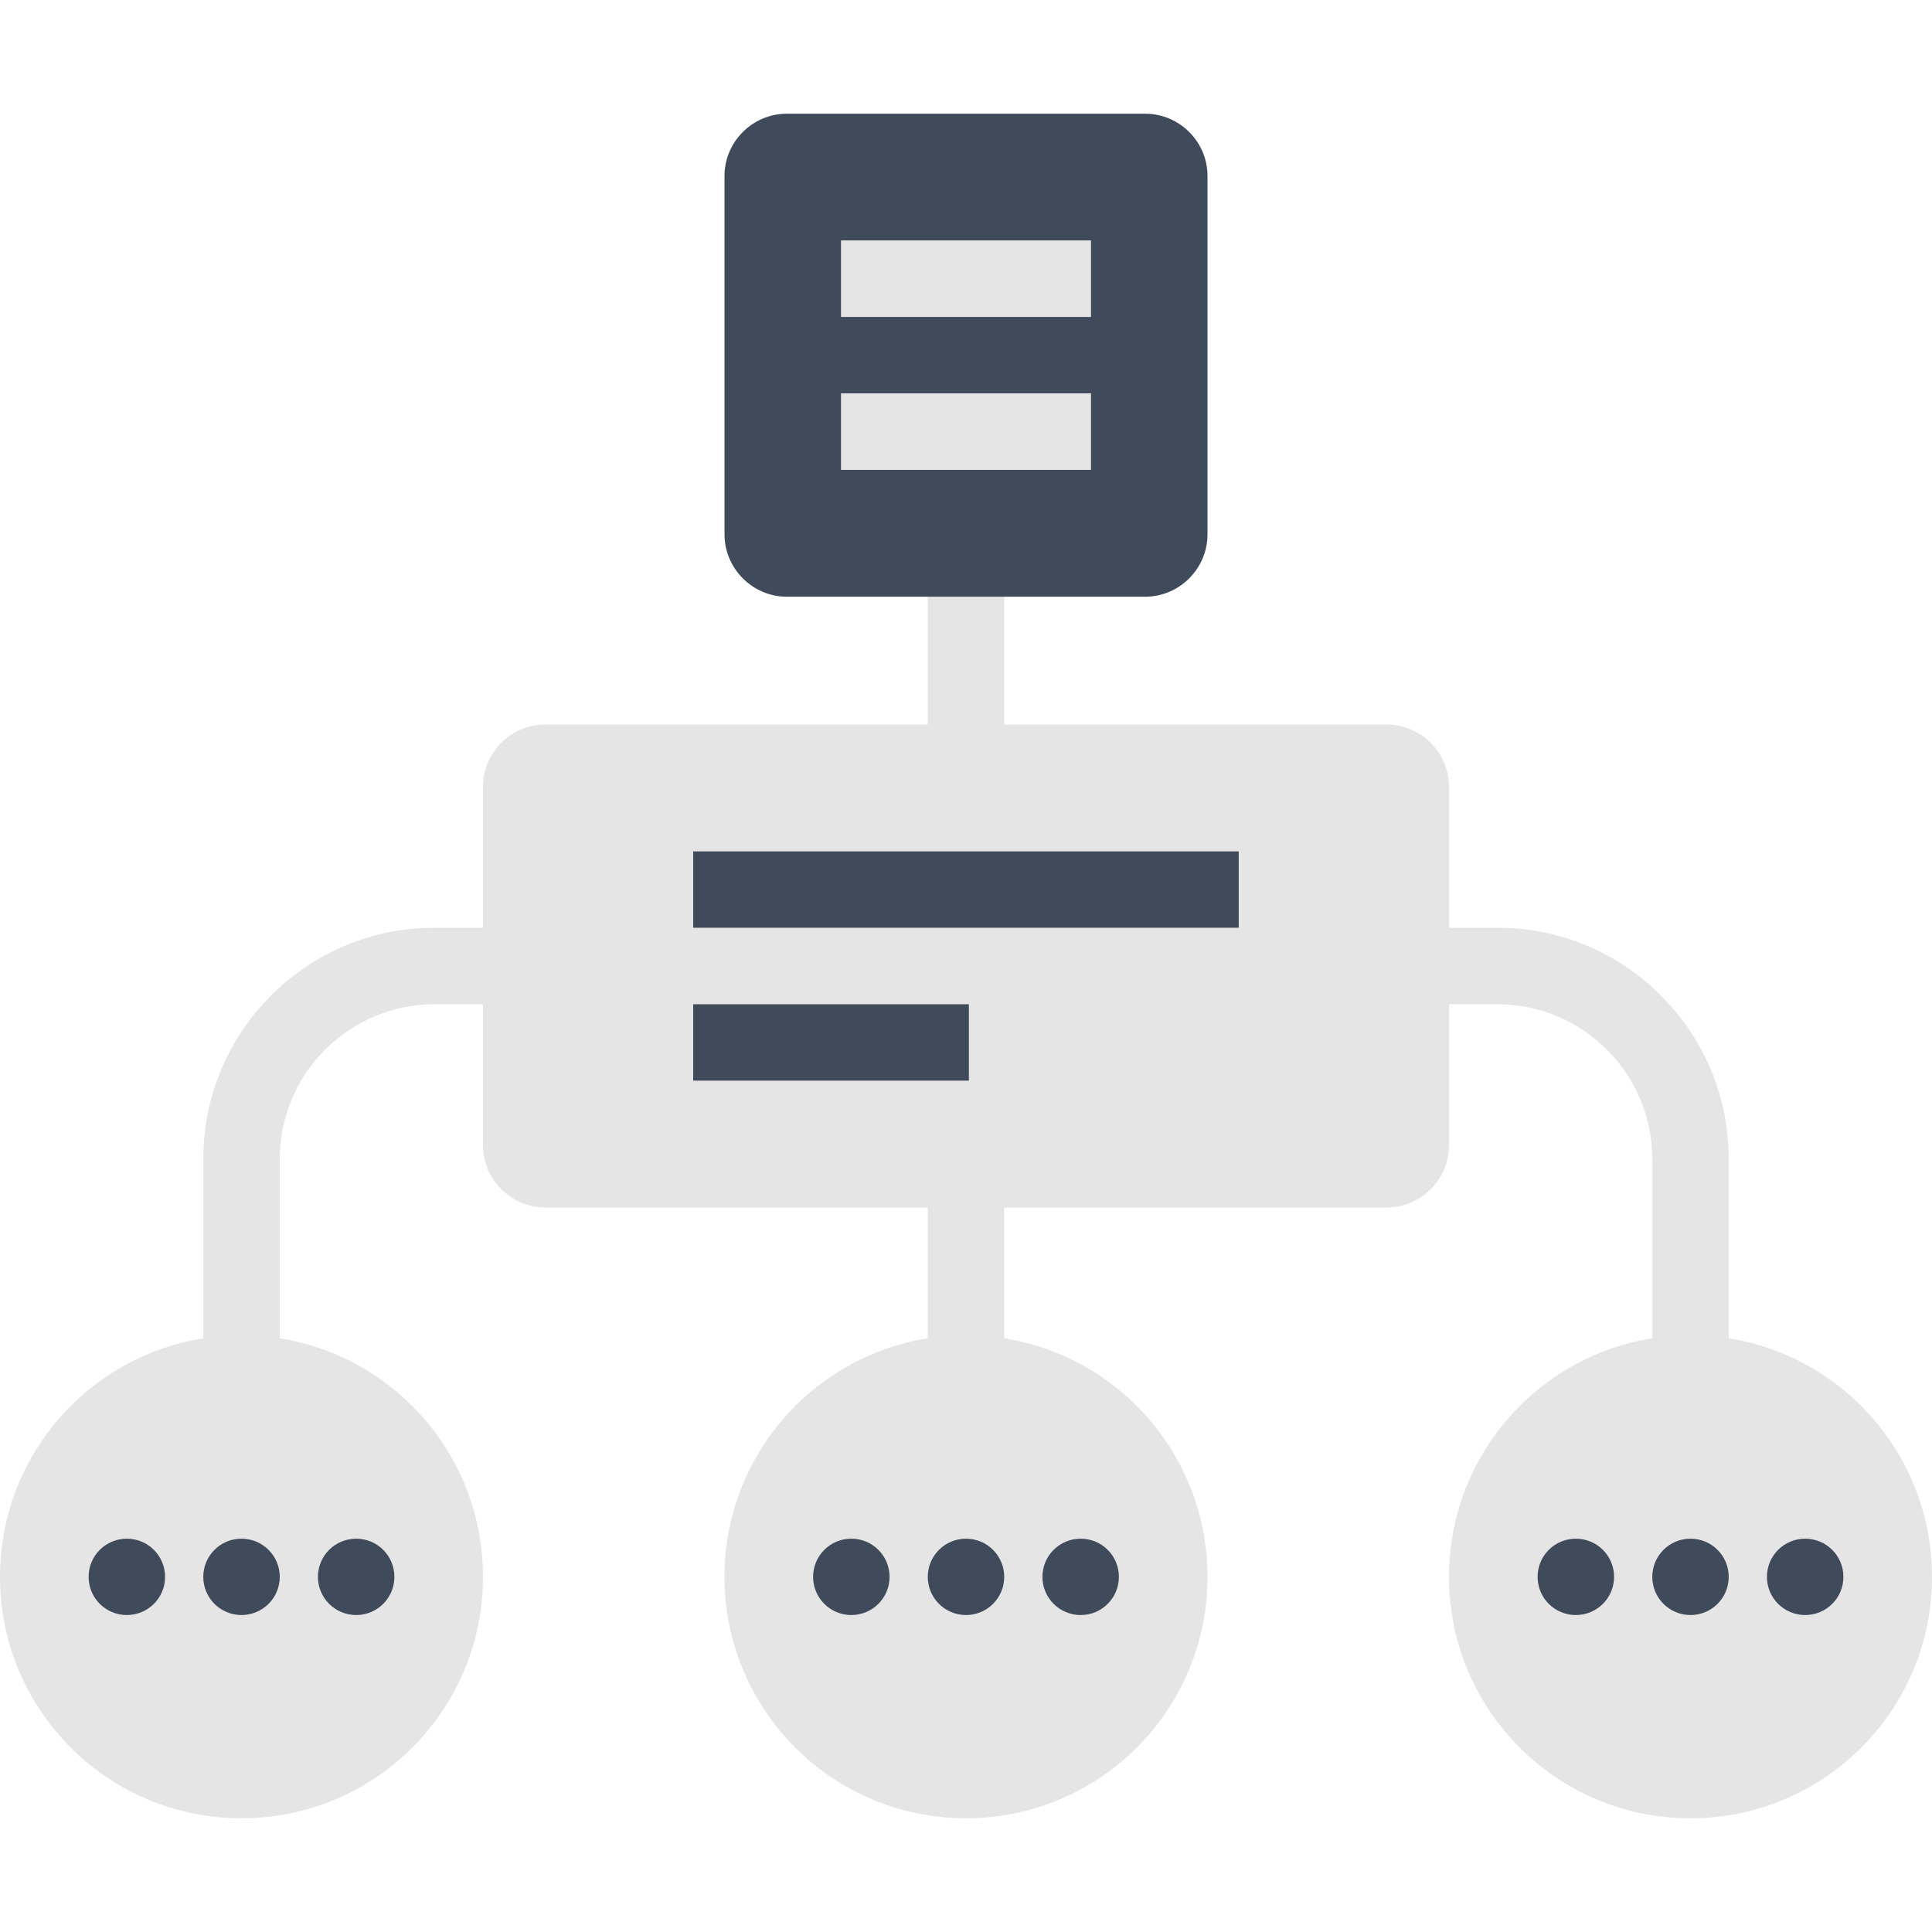 <?xml version="1.0" encoding="UTF-8"?>
<!DOCTYPE svg PUBLIC "-//W3C//DTD SVG 1.1//EN" "http://www.w3.org/Graphics/SVG/1.1/DTD/svg11.dtd">
<!-- Creator: CorelDRAW 2018 (64-Bit) -->
<svg xmlns="http://www.w3.org/2000/svg" xml:space="preserve" width="500px" height="500px" version="1.1" style="shape-rendering:geometricPrecision; text-rendering:geometricPrecision; image-rendering:optimizeQuality; fill-rule:evenodd; clip-rule:evenodd"
viewBox="0 0 500 500"
 xmlns:xlink="http://www.w3.org/1999/xlink">
 <defs>
  <style type="text/css">
   <![CDATA[
    .fil0 {fill:none}
    .fil2 {fill:#3F4A5A;fill-rule:nonzero}
    .fil1 {fill:#E6E5E5;fill-rule:nonzero}
   ]]>
  </style>
 </defs>
 <g id="Слой_x0020_1">
  <rect class="fil0" width="500" height="500"/>
  <g id="_899096112">
   <path class="fil1" d="M72.4 350.57l-19.79 0 0 -50.59c0,-15.98 6.23,-31.02 17.54,-42.33 11.31,-11.32 26.35,-17.55 42.35,-17.55l12.5 0 0 19.8 -12.5 0c-10.71,0 -20.78,4.18 -28.36,11.74 -7.57,7.59 -11.74,17.67 -11.74,28.34l0 50.59z"/>
   <path class="fil1" d="M447.39 350.57l-19.78 0 0 -50.59c0,-10.67 -4.17,-20.75 -11.75,-28.34 -7.58,-7.56 -17.64,-11.74 -28.36,-11.74l-12.5 0 0 -19.8 12.5 0c15.99,0 31.04,6.23 42.35,17.55 11.31,11.31 17.54,26.35 17.54,42.33l0 50.59z"/>
   <polygon class="fil1" points="240.11,350.57 259.89,350.57 259.89,154.43 240.11,154.43 "/>
   <path class="fil1" d="M375 203.65c0,-8.9 -7.26,-16.15 -16.13,-16.15l-217.74 0c-8.87,0 -16.13,7.25 -16.13,16.15l0 92.71c0,8.89 7.26,16.14 16.13,16.14l217.74 0c8.87,0 16.13,-7.25 16.13,-16.14l0 -92.71z"/>
   <path class="fil2" d="M312.5 45.54c0,-8.86 -7.26,-16.11 -16.13,-16.11l-92.74 0c-8.87,0 -16.13,7.25 -16.13,16.11l0 92.75c0,8.85 7.26,16.14 16.13,16.14l92.74 0c8.87,0 16.13,-7.29 16.13,-16.14l0 -92.75z"/>
   <polygon class="fil1" points="217.65,121.6 282.35,121.6 282.35,101.79 217.65,101.79 "/>
   <polygon class="fil1" points="217.65,82.03 282.35,82.03 282.35,62.22 217.65,62.22 "/>
   <path class="fil1" d="M125 408.09c0,34.53 -27.99,62.48 -62.5,62.48 -34.52,0 -62.5,-27.95 -62.5,-62.48 0,-34.53 27.98,-62.52 62.5,-62.52 34.51,0 62.5,27.99 62.5,62.52z"/>
   <path class="fil1" d="M312.5 408.09c0,34.53 -27.98,62.48 -62.5,62.48 -34.52,0 -62.5,-27.95 -62.5,-62.48 0,-34.53 27.98,-62.52 62.5,-62.52 34.52,0 62.5,27.99 62.5,62.52z"/>
   <path class="fil1" d="M500 408.09c0,34.53 -27.97,62.48 -62.5,62.48 -34.53,0 -62.5,-27.95 -62.5,-62.48 0,-34.53 27.97,-62.52 62.5,-62.52 34.53,0 62.5,27.99 62.5,62.52z"/>
   <path class="fil2" d="M42.72 408.09c0,5.47 -4.43,9.88 -9.9,9.88 -5.47,0 -9.89,-4.41 -9.89,-9.88 0,-5.47 4.42,-9.88 9.89,-9.88 5.47,0 9.9,4.41 9.9,9.88z"/>
   <path class="fil2" d="M72.4 408.09c0,5.47 -4.44,9.88 -9.9,9.88 -5.47,0 -9.89,-4.41 -9.89,-9.88 0,-5.47 4.42,-9.88 9.89,-9.88 5.46,0 9.9,4.41 9.9,9.88z"/>
   <path class="fil2" d="M102.07 408.09c0,5.47 -4.43,9.88 -9.88,9.88 -5.48,0 -9.91,-4.41 -9.91,-9.88 0,-5.47 4.43,-9.88 9.91,-9.88 5.45,0 9.88,4.41 9.88,9.88z"/>
   <path class="fil2" d="M230.22 408.09c0,5.47 -4.43,9.88 -9.9,9.88 -5.47,0 -9.89,-4.41 -9.89,-9.88 0,-5.47 4.42,-9.88 9.89,-9.88 5.47,0 9.9,4.41 9.9,9.88z"/>
   <path class="fil2" d="M259.89 408.09c0,5.47 -4.43,9.88 -9.89,9.88 -5.46,0 -9.89,-4.41 -9.89,-9.88 0,-5.47 4.43,-9.88 9.89,-9.88 5.46,0 9.89,4.41 9.89,9.88z"/>
   <path class="fil2" d="M289.57 408.09c0,5.47 -4.42,9.88 -9.89,9.88 -5.47,0 -9.9,-4.41 -9.9,-9.88 0,-5.47 4.43,-9.88 9.9,-9.88 5.47,0 9.89,4.41 9.89,9.88z"/>
   <path class="fil2" d="M417.72 408.09c0,5.47 -4.43,9.88 -9.9,9.88 -5.47,0 -9.89,-4.41 -9.89,-9.88 0,-5.47 4.42,-9.88 9.89,-9.88 5.47,0 9.9,4.41 9.9,9.88z"/>
   <path class="fil2" d="M447.39 408.09c0,5.47 -4.43,9.88 -9.89,9.88 -5.46,0 -9.89,-4.41 -9.89,-9.88 0,-5.47 4.43,-9.88 9.89,-9.88 5.46,0 9.89,4.41 9.89,9.88z"/>
   <path class="fil2" d="M477.07 408.09c0,5.47 -4.42,9.88 -9.89,9.88 -5.47,0 -9.9,-4.41 -9.9,-9.88 0,-5.47 4.43,-9.88 9.9,-9.88 5.47,0 9.89,4.41 9.89,9.88z"/>
   <polygon class="fil2" points="179.4,279.67 250.74,279.67 250.74,259.9 179.4,259.9 "/>
   <polygon class="fil2" points="179.4,240.1 320.58,240.1 320.58,220.34 179.4,220.34 "/>
  </g>
 </g>
</svg>
